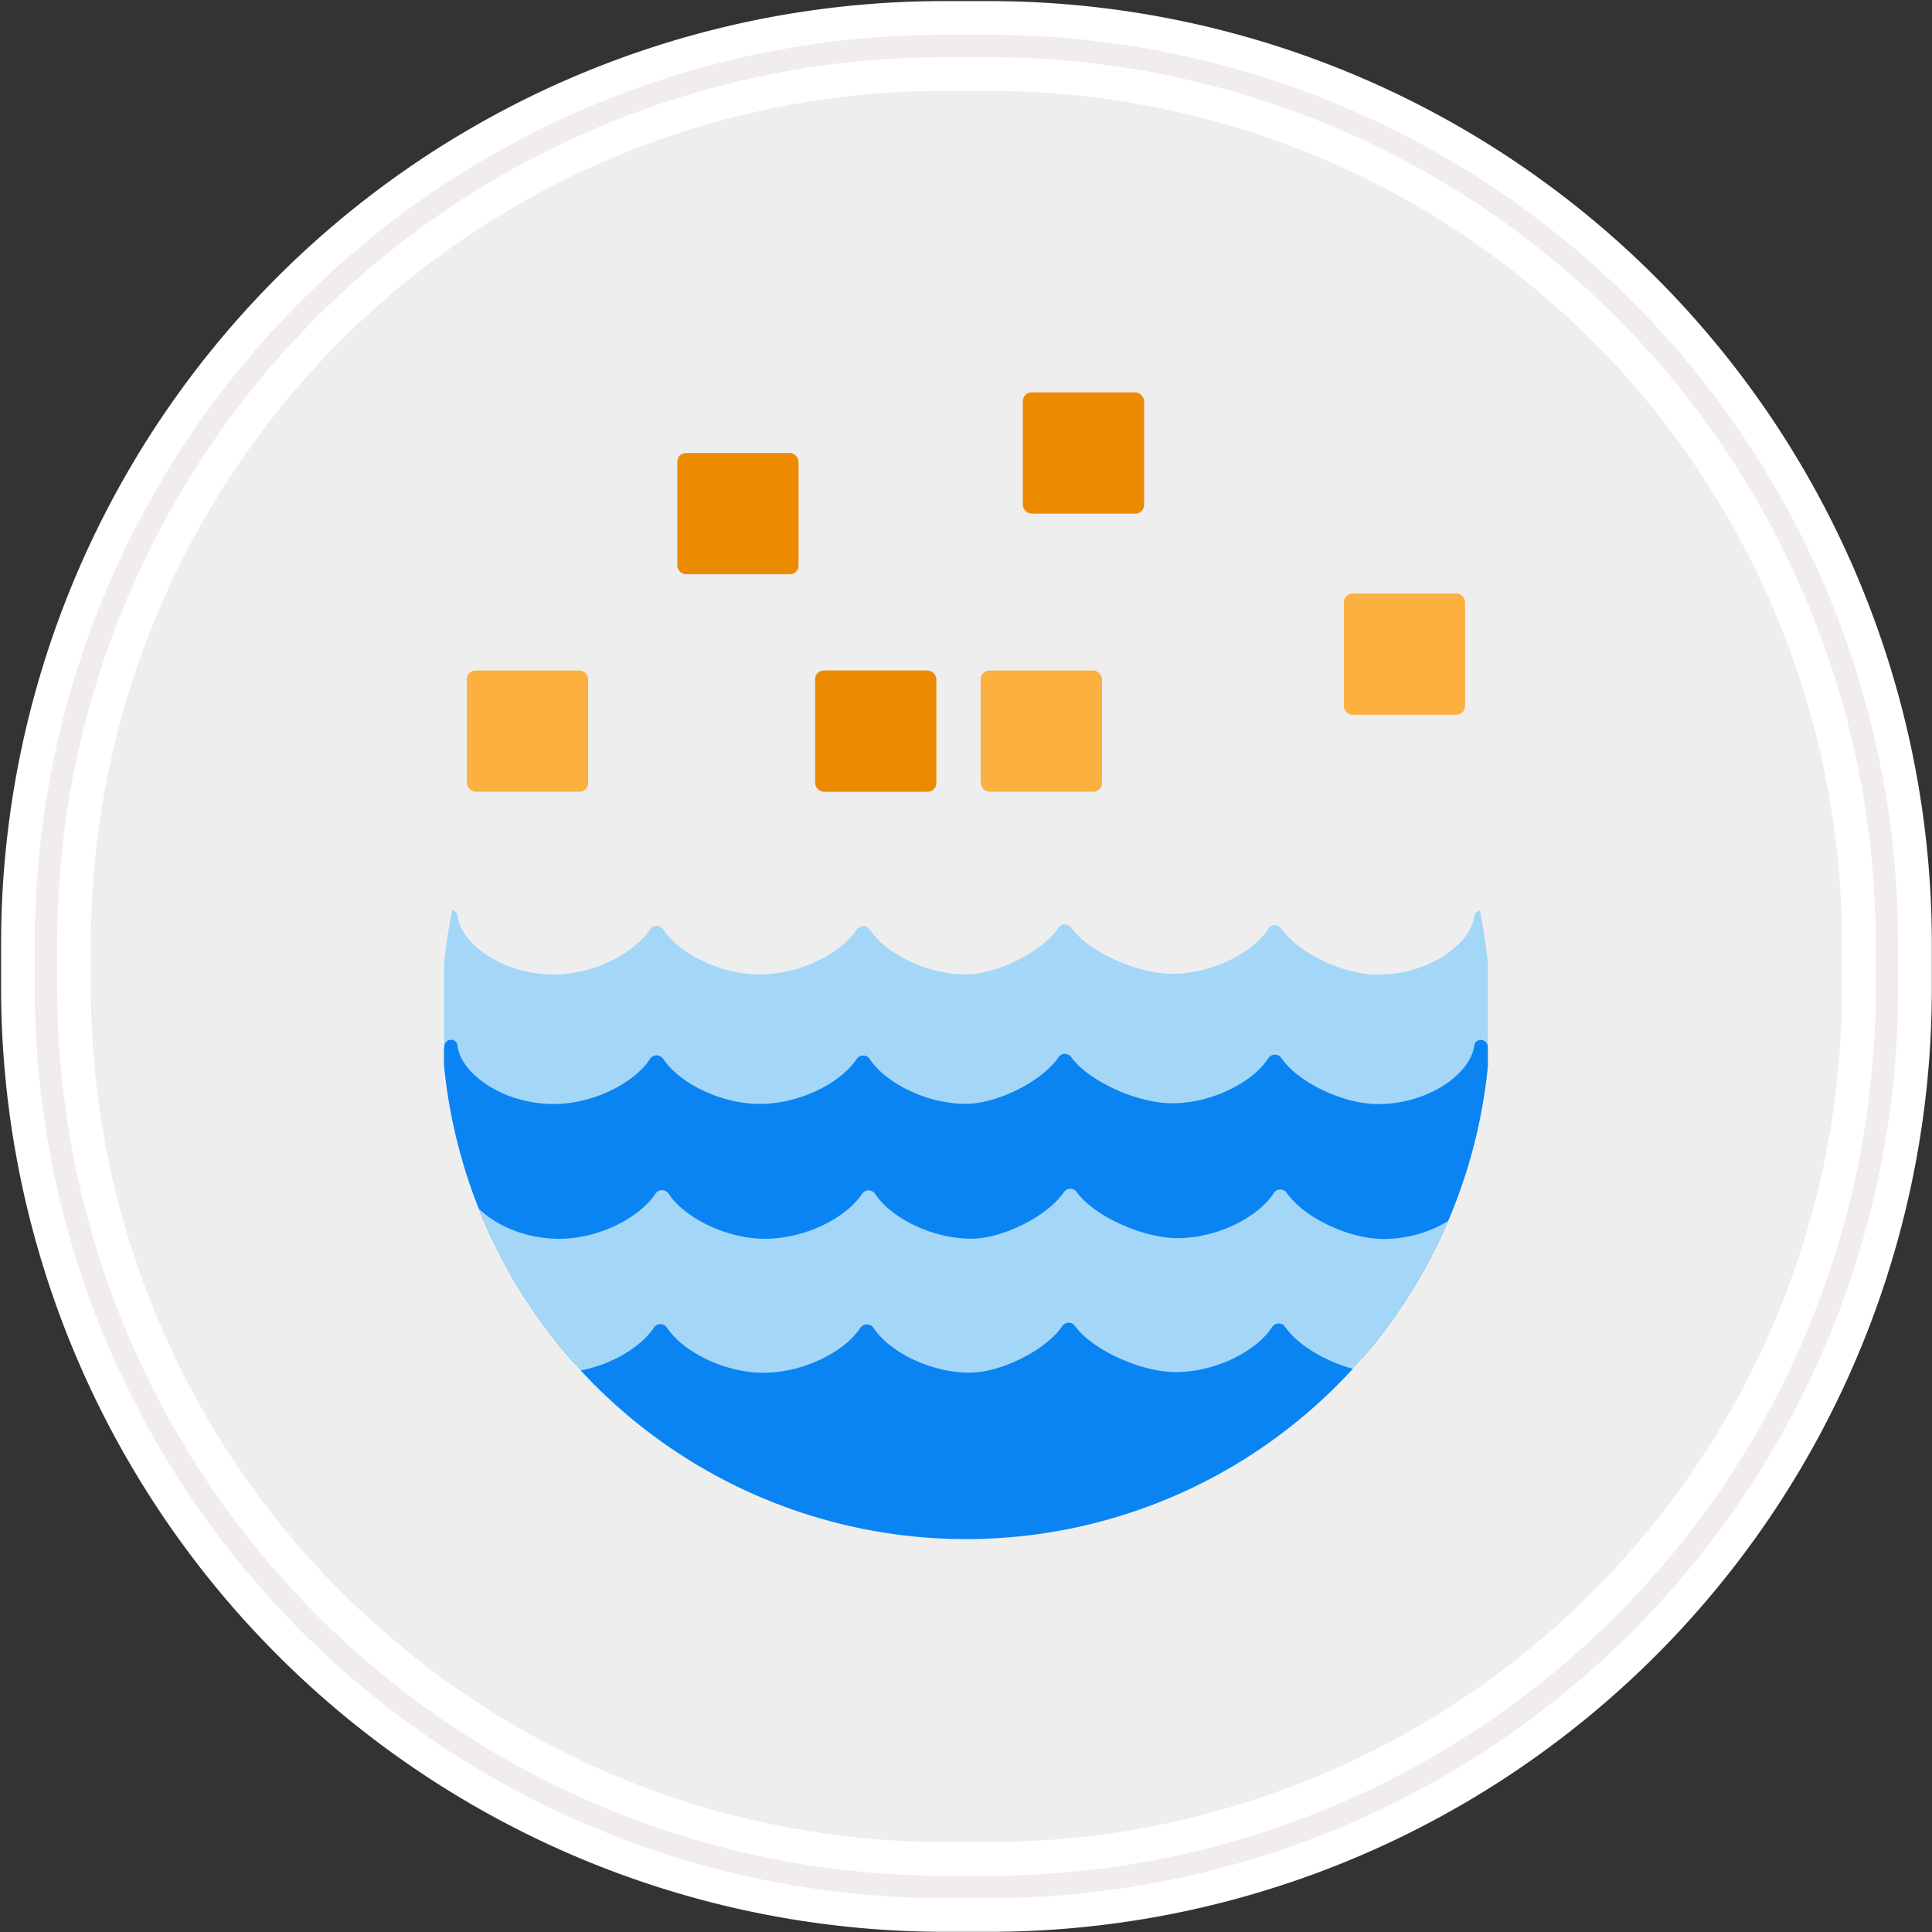 <svg xmlns="http://www.w3.org/2000/svg" xmlns:xlink="http://www.w3.org/1999/xlink" id="Layer_1" data-name="Layer 1" viewBox="0 0 210 210"><rect x="0" y="0" width="210" height="210" fill="#333333" stroke="none"/><defs><style>.cls-1,.cls-3{fill:none;}.cls-2{fill:#eee;stroke:#fff;stroke-width:9.76px;}.cls-3{stroke:#f2eded;stroke-width:2.44px;}.cls-4{clip-path:url(#clip-path);}.cls-5{fill:#a4d7f7;}.cls-6{fill:#0a84f2;}.cls-7{fill:#fbb040;}.cls-8{fill:#ed8b00;}</style><clipPath id="clip-path"><path class="cls-1" d="M162,110.35A57,57,0,1,1,51.34,91.07c26.77,0,63.45,2.79,108.24,2.79A57,57,0,0,1,162,110.35Z"></path></clipPath></defs><title>big-data-solution-components</title><g id="Rectangle-290"><path id="path-1" class="cls-2" d="M102.6,5h4.9a97.6,97.6,0,0,1,97.6,97.6v4.9a97.6,97.6,0,0,1-97.6,97.6h-4.9A97.75,97.75,0,0,1,5,107.4v-4.9A97.58,97.58,0,0,1,102.6,5Z"></path><path id="path-1-2" data-name="path-1" class="cls-3" d="M102.6,5h4.9a97.6,97.6,0,0,1,97.6,97.6v4.9a97.6,97.6,0,0,1-97.6,97.6h-4.9A97.75,97.75,0,0,1,5,107.4v-4.9A97.58,97.58,0,0,1,102.6,5Z"></path></g><g class="cls-4"><path class="cls-5" d="M161.17,99a.71.71,0,0,0-.93.58c-.35,3-4.9,6.36-10.47,6.36-3.78,0-8.66-2.35-10.49-5a.85.85,0,0,0-1.41,0c-1.65,2.59-6.08,4.91-10.49,4.91-3.71,0-9-2.35-10.93-5a.85.85,0,0,0-1.4,0c-1.78,2.63-6.68,5.06-10.06,5.06-4.37,0-8.76-2.31-10.45-4.86a.86.86,0,0,0-1.44,0c-1.7,2.58-6.16,4.87-10.51,4.87s-8.81-2.34-10.5-4.89a.86.86,0,0,0-1.44,0c-1.68,2.55-6.08,4.89-10.45,4.89-5.59,0-10.15-3.37-10.47-6.38a.69.69,0,0,0-.7-.6h0a.71.71,0,0,0-.71.61,3.13,3.13,0,0,1-.05.31l0,.16v33.65a.7.7,0,0,0,.7.7l112.06-1a.7.7,0,0,0,.7-.7V99.71A.75.75,0,0,0,161.17,99Z"></path><path class="cls-6" d="M161.17,113.07a.71.71,0,0,0-.93.58c-.35,3-4.9,6.36-10.47,6.36-3.78,0-8.66-2.35-10.49-5a.85.85,0,0,0-1.41,0c-1.65,2.59-6.08,4.91-10.49,4.91-3.71,0-9-2.35-10.93-5a.85.85,0,0,0-1.4,0c-1.78,2.63-6.68,5.06-10.06,5.06-4.37,0-8.76-2.31-10.45-4.86a.86.86,0,0,0-1.44,0c-1.7,2.58-6.16,4.87-10.51,4.87s-8.81-2.34-10.5-4.89a.86.86,0,0,0-1.44,0C69,117.67,64.56,120,60.19,120c-5.59,0-10.15-3.37-10.47-6.38a.69.69,0,0,0-.7-.6h0a.71.71,0,0,0-.71.61,3.13,3.13,0,0,1-.05.31l0,.16v33.65a.7.7,0,0,0,.7.7l112.06-1a.7.7,0,0,0,.7-.7V113.79A.75.75,0,0,0,161.17,113.07Z"></path><path class="cls-5" d="M161.76,127.73a.71.71,0,0,0-.93.58c-.35,3-4.9,6.36-10.47,6.36-3.78,0-8.66-2.35-10.49-5a.85.85,0,0,0-1.41,0c-1.65,2.59-6.08,4.91-10.49,4.91-3.71,0-9-2.35-10.93-5a.85.85,0,0,0-1.4,0c-1.78,2.63-6.68,5.06-10.06,5.06-4.37,0-8.76-2.31-10.45-4.86a.86.86,0,0,0-1.44,0c-1.7,2.58-6.16,4.87-10.51,4.87s-8.81-2.34-10.5-4.89a.86.86,0,0,0-1.44,0c-1.68,2.55-6.08,4.89-10.45,4.89-5.59,0-10.15-3.37-10.47-6.38a.69.69,0,0,0-.7-.6h0a.71.71,0,0,0-.71.61,3.13,3.13,0,0,1-.05.31l0,.16v33.65a.7.7,0,0,0,.7.7l112.06-1a.7.7,0,0,0,.7-.7V128.45A.75.75,0,0,0,161.76,127.73Z"></path><path class="cls-6" d="M161.58,142.29a.71.71,0,0,0-.93.58c-.35,3-4.9,6.36-10.47,6.36-3.78,0-8.66-2.35-10.49-5a.85.85,0,0,0-1.41,0c-1.65,2.59-6.08,4.91-10.49,4.91-3.71,0-9-2.35-10.93-5a.85.85,0,0,0-1.4,0c-1.78,2.63-6.68,5.06-10.06,5.06-4.37,0-8.76-2.31-10.45-4.86a.86.86,0,0,0-1.44,0c-1.7,2.58-6.16,4.87-10.51,4.87s-8.81-2.34-10.5-4.89a.86.86,0,0,0-1.44,0c-1.68,2.55-6.08,4.89-10.45,4.89-5.59,0-10.15-3.37-10.47-6.38a.69.69,0,0,0-.7-.6h0a.71.71,0,0,0-.71.61,3.13,3.13,0,0,1-.05.31l0,.16V177a.7.7,0,0,0,.7.7l112.06-1a.7.7,0,0,0,.7-.7V143A.75.75,0,0,0,161.58,142.29Z"></path></g><rect class="cls-7" x="106.6" y="72.88" width="13.18" height="13.18" rx="0.94" ry="0.94"></rect><rect class="cls-7" x="50.75" y="72.88" width="13.18" height="13.18" rx="0.94" ry="0.94"></rect><rect class="cls-7" x="146.07" y="64.51" width="13.18" height="13.18" rx="0.94" ry="0.94"></rect><rect class="cls-8" x="88.6" y="72.88" width="13.18" height="13.18" rx="0.94" ry="0.94"></rect><rect class="cls-8" x="73.62" y="49.24" width="13.18" height="13.18" rx="0.94" ry="0.94"></rect><rect class="cls-8" x="111.18" y="42.65" width="13.18" height="13.18" rx="0.94" ry="0.94"></rect></svg>